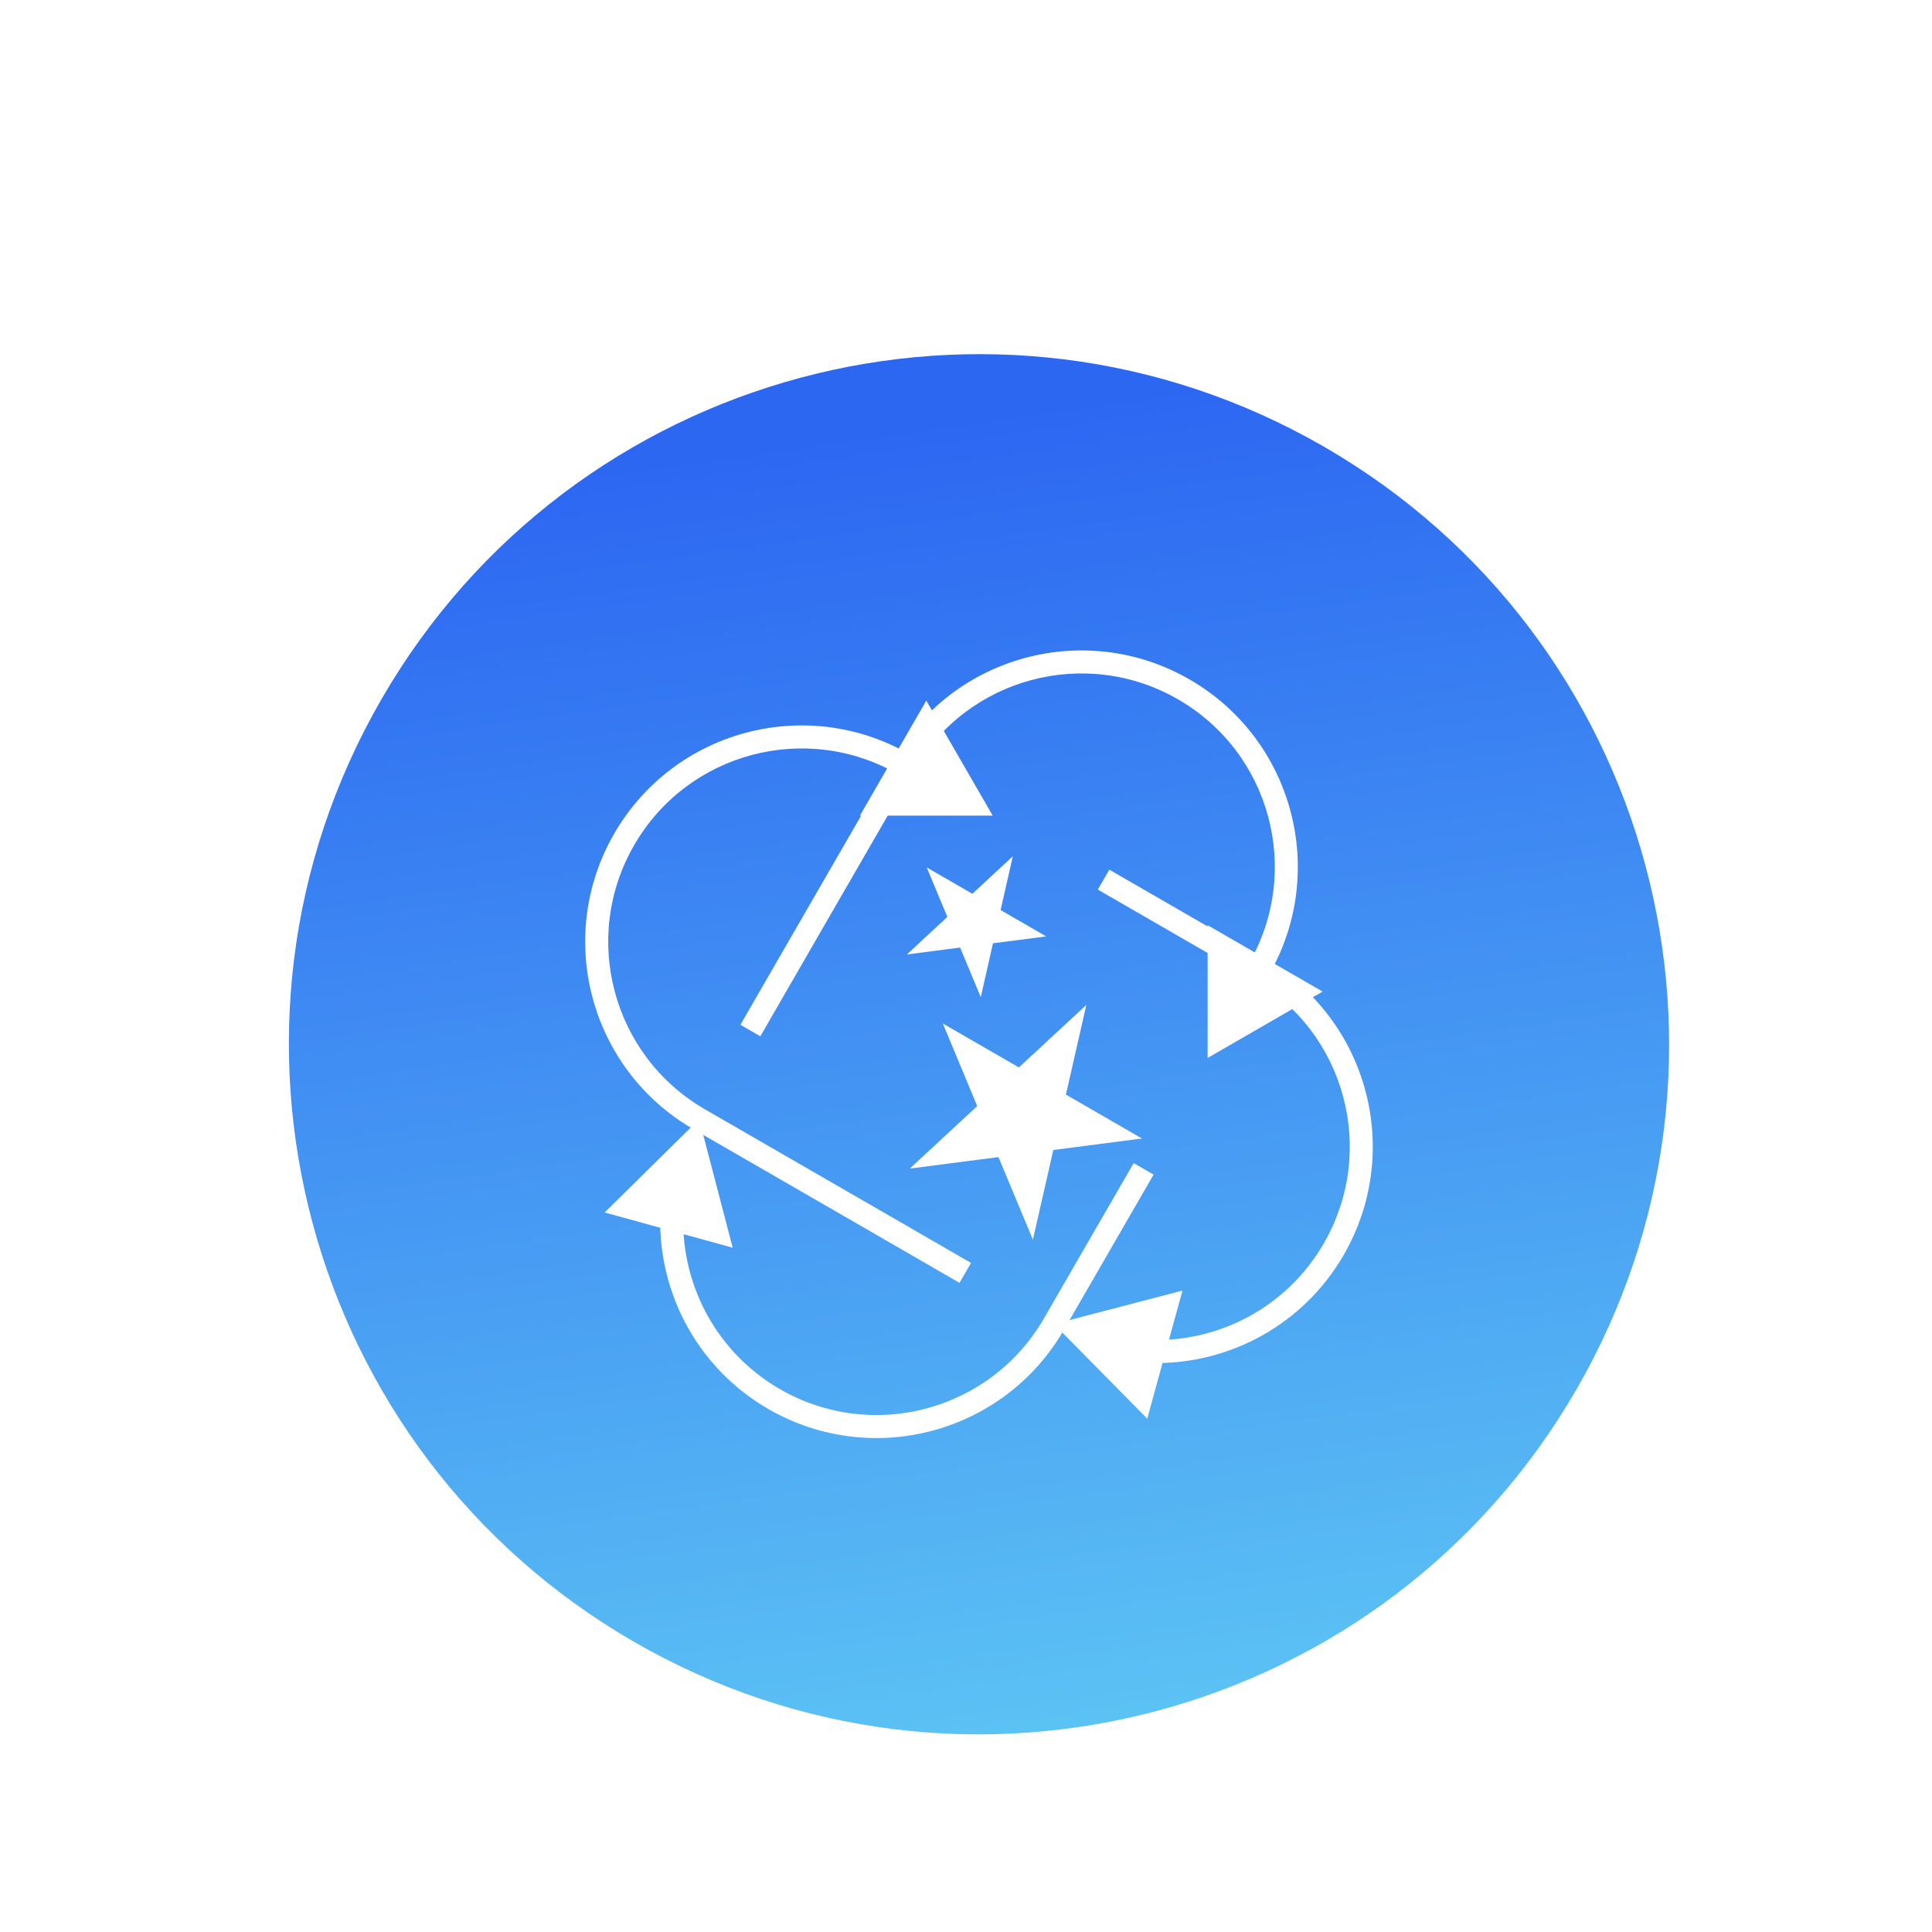 <svg width="42" height="42" viewBox="0 0 42 42" fill="none" xmlns="http://www.w3.org/2000/svg">
<g filter="url(#filter0_d_53_683)">
<path d="M8.292 13.201C12.434 6.027 21.608 3.569 28.782 7.711C35.957 11.853 38.415 21.027 34.273 28.201C30.131 35.376 20.957 37.834 13.782 33.691C6.608 29.549 4.15 20.375 8.292 13.201Z" fill="url(#paint0_linear_53_683)"/>
<path d="M26.253 20.999L28.753 19.556L26.253 18.113L26.253 20.999ZM15.199 22.331L13.144 24.358L15.928 25.124L15.199 22.331ZM23.253 25.695L22.696 26.659L23.129 26.909L23.686 25.945L23.253 25.695ZM24.645 23.285L23.253 25.695L23.686 25.945L25.078 23.535L24.645 23.285ZM17.642 18.599L19.869 14.742L19.436 14.492L17.209 18.349L17.642 18.599ZM16.529 20.528L17.642 18.599L17.209 18.349L16.096 20.278L16.529 20.528ZM16.954 28.198C15.591 27.41 14.835 25.974 14.852 24.503L14.352 24.497C14.333 26.142 15.178 27.75 16.704 28.631L16.954 28.198ZM16.704 28.631C18.954 29.93 21.831 29.159 23.129 26.909L22.696 26.659C21.536 28.67 18.965 29.359 16.954 28.198L16.704 28.631ZM25.611 13.204C27.622 14.365 28.31 16.935 27.15 18.946L27.583 19.196C28.881 16.946 28.111 14.07 25.861 12.771L25.611 13.204ZM25.861 12.771C23.611 11.472 20.735 12.243 19.436 14.492L19.869 14.742C21.03 12.732 23.601 12.043 25.611 13.204L25.861 12.771Z" fill="white"/>
<path d="M21.581 15.731L20.137 13.231L18.694 15.731L21.581 15.731ZM22.913 26.785L24.94 28.84L25.706 26.056L22.913 26.785ZM26.277 18.731L27.241 19.288L27.491 18.855L26.527 18.298L26.277 18.731ZM23.866 17.339L26.277 18.731L26.527 18.298L24.116 16.906L23.866 17.339ZM19.181 24.341L15.324 22.115L15.074 22.548L18.931 24.774L19.181 24.341ZM21.109 25.455L19.181 24.341L18.931 24.774L20.859 25.888L21.109 25.455ZM28.779 25.029C27.992 26.393 26.556 27.149 25.085 27.132L25.079 27.632C26.723 27.651 28.331 26.806 29.212 25.279L28.779 25.029ZM29.212 25.279C30.511 23.03 29.74 20.153 27.491 18.855L27.241 19.288C29.251 20.448 29.94 23.019 28.779 25.029L29.212 25.279ZM13.786 16.373C14.946 14.362 17.517 13.674 19.527 14.834L19.777 14.401C17.528 13.102 14.651 13.873 13.352 16.123L13.786 16.373ZM13.352 16.123C12.054 18.372 12.824 21.249 15.074 22.548L15.324 22.115C13.314 20.954 12.625 18.383 13.786 16.373L13.352 16.123Z" fill="white"/>
<path d="M22.018 16.614L21.752 17.784L22.744 18.357L21.587 18.506L21.321 19.676L20.872 18.599L19.715 18.749L20.595 17.933L20.146 16.857L21.138 17.43L22.018 16.614Z" fill="white"/>
<path d="M23.616 19.846L23.172 21.796L24.826 22.75L22.898 23L22.454 24.949L21.706 23.154L19.778 23.404L21.244 22.045L20.496 20.25L22.15 21.205L23.616 19.846Z" fill="white"/>
</g>
<defs>
<filter id="filter0_d_53_683" x="-1.208" y="0.211" width="44.981" height="44.981" filterUnits="userSpaceOnUse" color-interpolation-filters="sRGB">
<feFlood flood-opacity="0" result="BackgroundImageFix"/>
<feColorMatrix in="SourceAlpha" type="matrix" values="0 0 0 0 0 0 0 0 0 0 0 0 0 0 0 0 0 0 127 0" result="hardAlpha"/>
<feOffset dy="2"/>
<feGaussianBlur stdDeviation="1"/>
<feComposite in2="hardAlpha" operator="out"/>
<feColorMatrix type="matrix" values="0 0 0 0 0.815 0 0 0 0 0.896 0 0 0 0 1 0 0 0 1 0"/>
<feBlend mode="normal" in2="BackgroundImageFix" result="effect1_dropShadow_53_683"/>
<feBlend mode="normal" in="SourceGraphic" in2="effect1_dropShadow_53_683" result="shape"/>
</filter>
<linearGradient id="paint0_linear_53_683" x1="23.742" y1="39.441" x2="19.171" y2="7.358" gradientUnits="userSpaceOnUse">
<stop stop-color="#62CFF4"/>
<stop offset="1" stop-color="#2C67F2"/>
</linearGradient>
</defs>
</svg>
